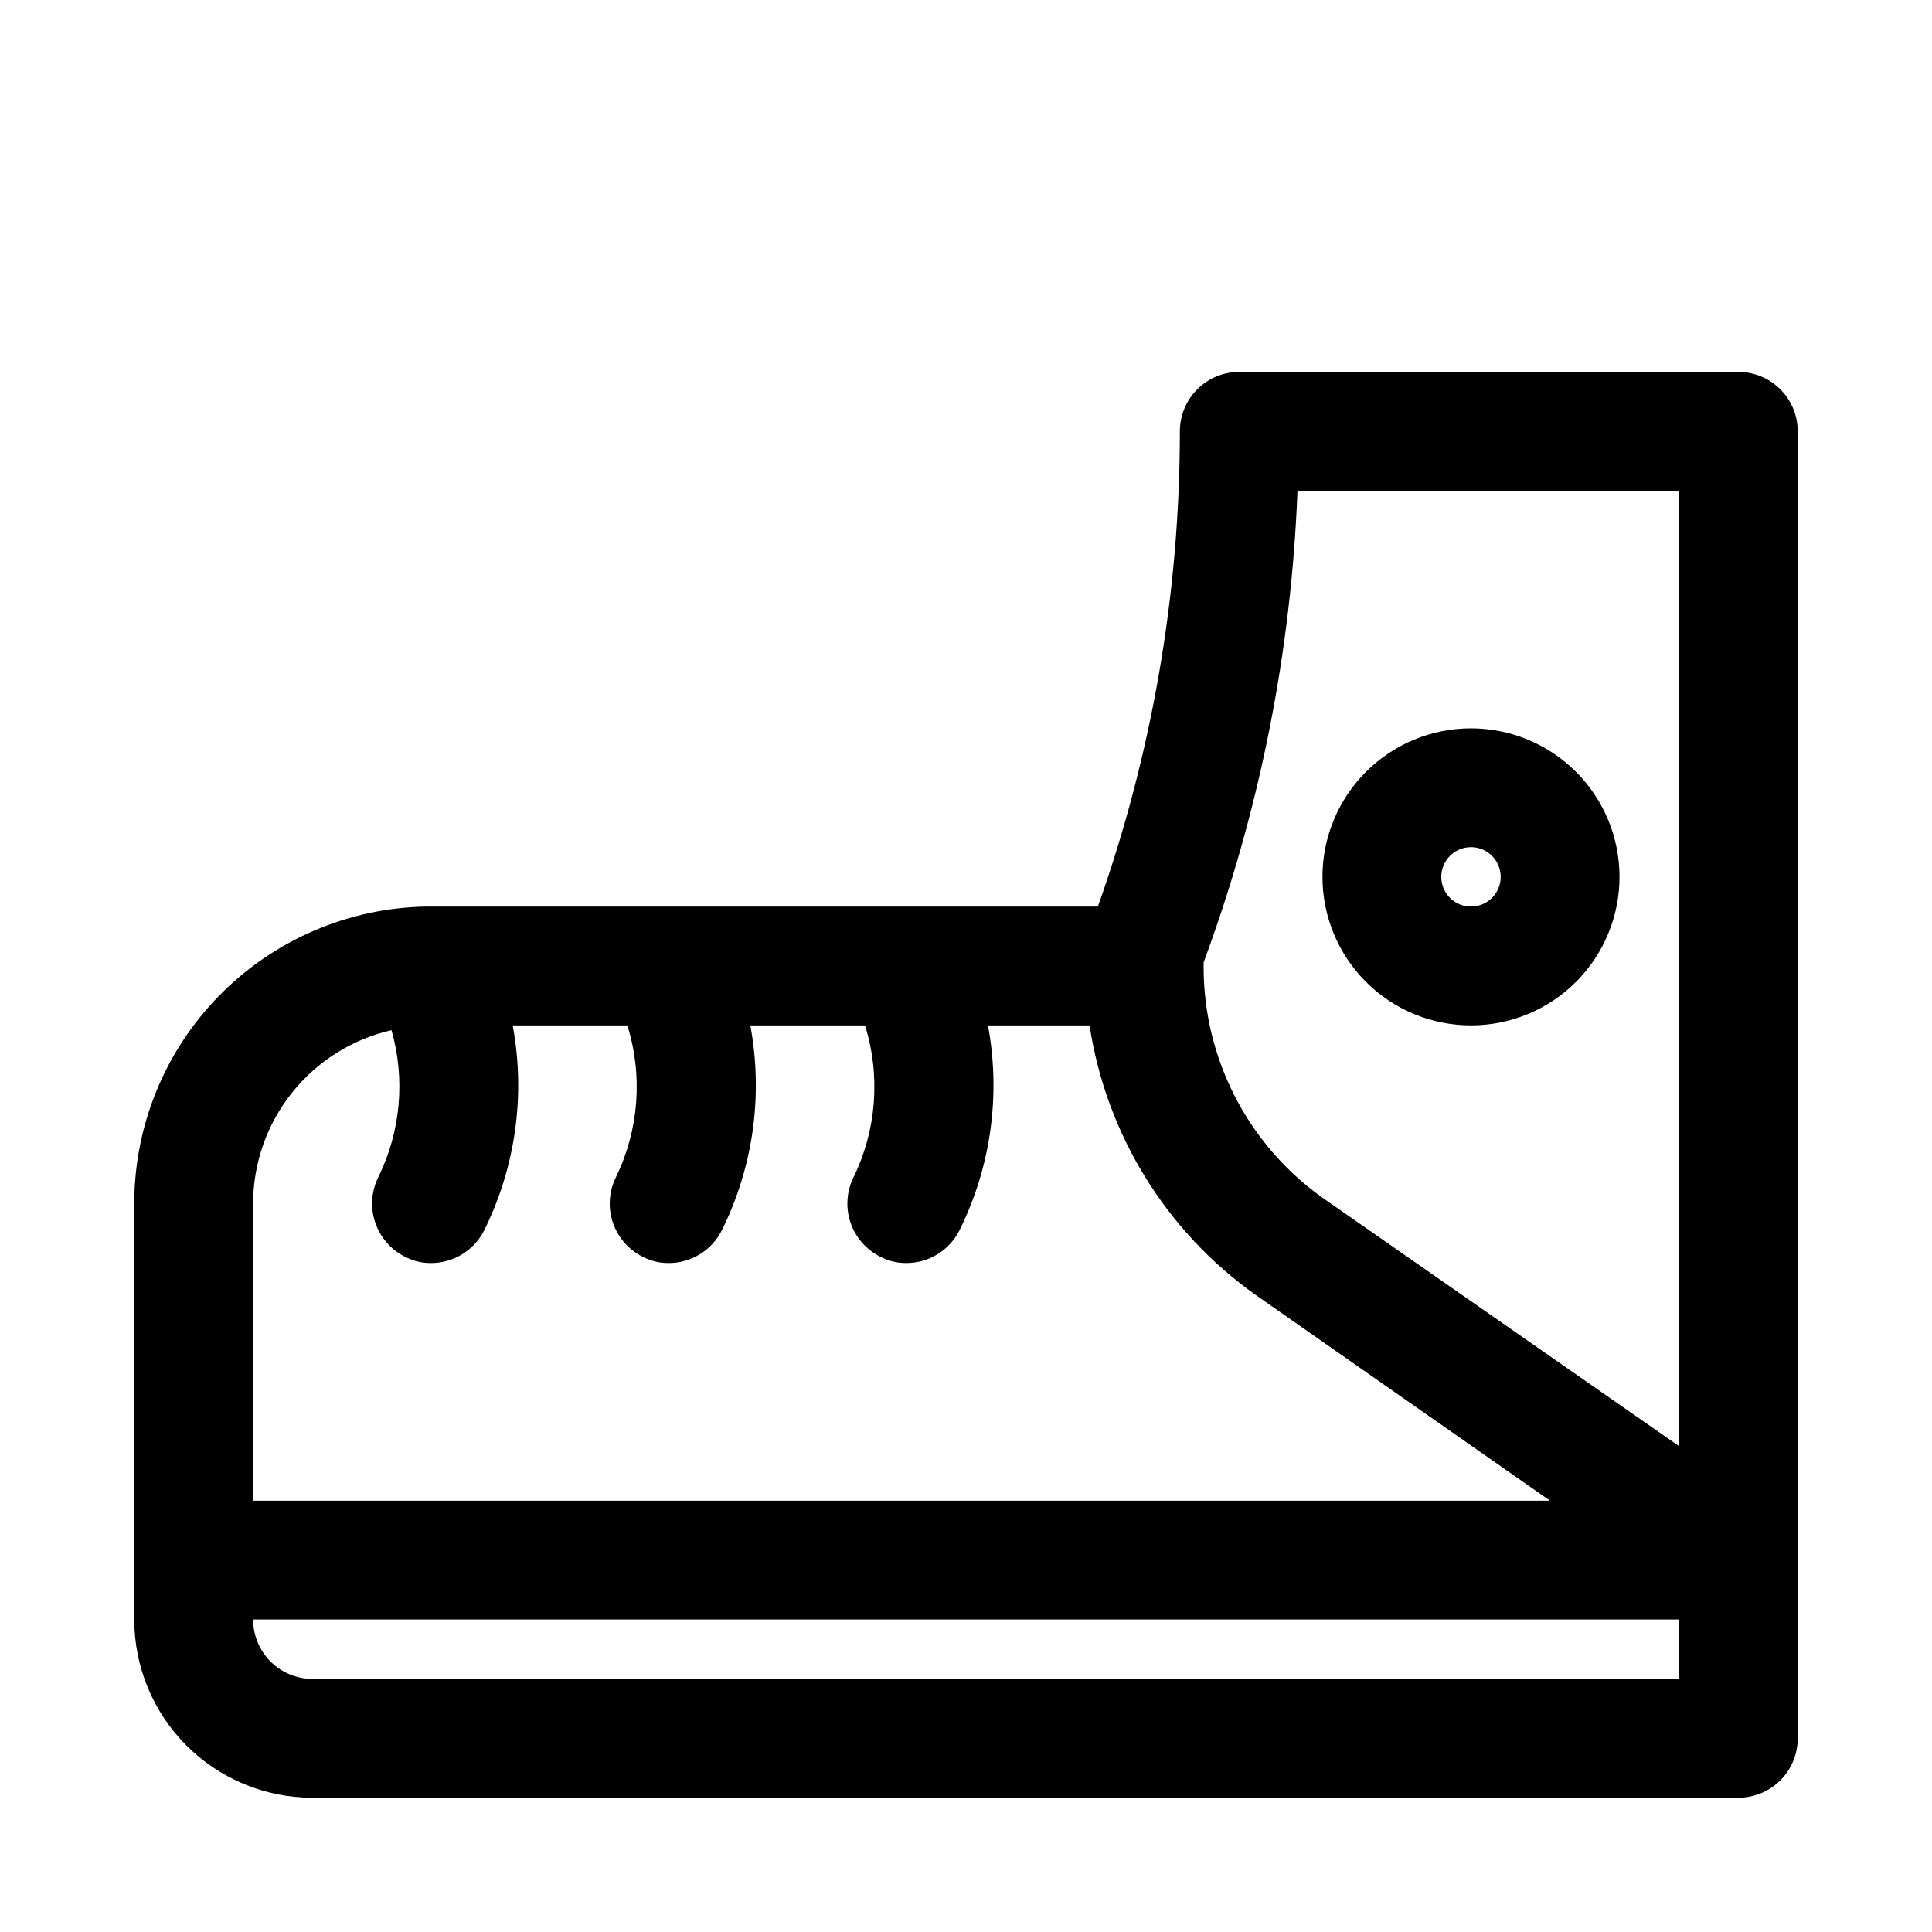 <?xml version="1.0" encoding="UTF-8"?>
<!-- Uploaded to: ICON Repo, www.svgrepo.com, Generator: ICON Repo Mixer Tools -->
<svg fill="#000000" width="800px" height="800px" version="1.1" viewBox="144 144 512 512" xmlns="http://www.w3.org/2000/svg">
 <path d="m604.67 242.56h-132.25c-4.176 0-8.18 1.656-11.133 4.609-2.953 2.953-4.613 6.957-4.613 11.133-0.008 42.918-7.356 85.516-21.727 125.95h-178.06c-20.633 0.371-40.293 8.828-54.75 23.551-14.461 14.723-22.559 34.535-22.555 55.172v110.21c0 12.527 4.977 24.539 13.832 33.398 8.859 8.855 20.875 13.832 33.398 13.832h377.86c4.176 0 8.18-1.656 11.133-4.609 2.953-2.953 4.609-6.957 4.609-11.133v-346.37c0-4.176-1.656-8.18-4.609-11.133-2.953-2.953-6.957-4.609-11.133-4.609zm-116.82 31.488h101.07v253.16l-94.465-65.812c-19.832-14.145-31.57-37.035-31.484-61.398v-0.945c14.836-40.094 23.234-82.289 24.875-125.01zm-276.78 188.93c0.016-10.684 3.648-21.047 10.312-29.395 6.664-8.352 15.957-14.195 26.371-16.578 3.688 12.945 2.457 26.797-3.465 38.887-1.867 3.719-2.188 8.023-0.887 11.977 1.297 3.953 4.106 7.231 7.816 9.121 2.176 1.164 4.613 1.762 7.082 1.73 2.91-0.008 5.758-0.824 8.23-2.352 2.473-1.527 4.477-3.711 5.781-6.309 8.34-16.809 10.992-35.871 7.559-54.316h30.387c4.148 13.277 3.078 27.633-2.992 40.148-1.867 3.719-2.188 8.023-0.887 11.977 1.297 3.953 4.106 7.231 7.816 9.121 2.176 1.164 4.613 1.762 7.082 1.73 2.91-0.008 5.758-0.824 8.23-2.352 2.473-1.527 4.473-3.711 5.781-6.309 8.34-16.809 10.992-35.871 7.559-54.316h30.387c4.148 13.277 3.078 27.633-2.992 40.148-1.867 3.719-2.188 8.023-0.891 11.977 1.301 3.953 4.109 7.231 7.816 9.121 2.18 1.164 4.617 1.762 7.086 1.73 2.906-0.008 5.758-0.824 8.23-2.352 2.473-1.527 4.473-3.711 5.781-6.309 8.34-16.809 10.992-35.871 7.559-54.316h26.922c4.383 28.824 20.293 54.625 44.082 71.477l77.934 54.477h-343.69zm377.86 125.95-362.11-0.004c-4.176 0-8.18-1.656-11.133-4.609-2.949-2.953-4.609-6.957-4.609-11.133h377.86zm-55.102-173.19c10.438 0 20.449-4.148 27.832-11.527 7.379-7.383 11.527-17.395 11.527-27.832s-4.148-20.449-11.527-27.832c-7.383-7.383-17.395-11.527-27.832-11.527-10.441 0-20.453 4.144-27.832 11.527-7.383 7.383-11.531 17.395-11.531 27.832s4.148 20.449 11.531 27.832c7.379 7.379 17.391 11.527 27.832 11.527zm0-47.23c3.184 0 6.055 1.918 7.273 4.859 1.215 2.941 0.543 6.328-1.707 8.578-2.254 2.25-5.637 2.926-8.582 1.707-2.941-1.219-4.859-4.09-4.859-7.273 0-4.348 3.527-7.871 7.875-7.871z"/>
</svg>